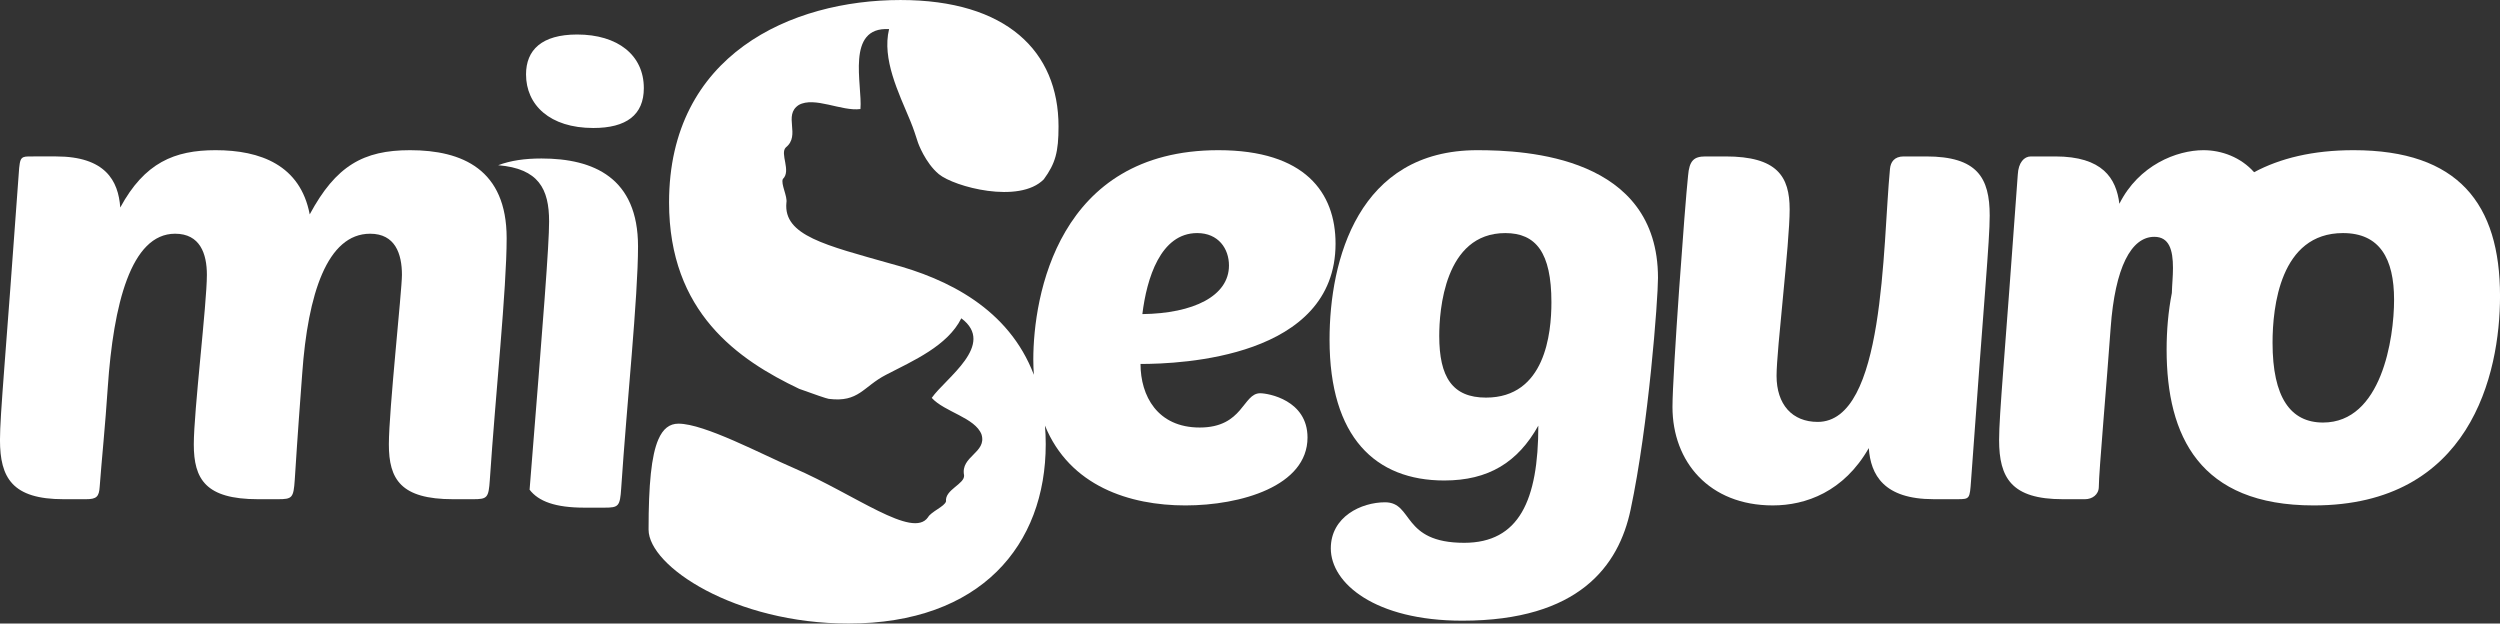 <?xml version="1.0" encoding="utf-8"?>
<!-- Generator: Adobe Illustrator 15.0.0, SVG Export Plug-In . SVG Version: 6.00 Build 0)  -->
<!DOCTYPE svg PUBLIC "-//W3C//DTD SVG 1.1//EN" "http://www.w3.org/Graphics/SVG/1.1/DTD/svg11.dtd">
<svg version="1.1" id="Layer_1" xmlns="http://www.w3.org/2000/svg" xmlns:xlink="http://www.w3.org/1999/xlink" x="0px" y="0px"
	 width="283.46px" height="70.7px" viewBox="0 0 283.46 70.7" enable-background="new 0 0 283.46 70.7" xml:space="preserve">
<rect x="0" y="0" width="283.46" height="70.7" fill="#333333" stroke="none"/>
<g>
	<path fill="#FFFFFF" d="M46.492,17.029c-5.299,0-8.408,1.768-11.375,7.279c-1.062-5.583-5.583-7.279-10.671-7.279
		c-4.664,0-8.056,1.414-10.811,6.501c-0.212-3.039-1.696-5.793-7.278-5.793H3.602c-0.637,0-0.919,0-1.131,0.212
		c-0.213,0.211-0.282,0.707-0.353,1.837c-1.484,20.774-2.12,27.204-2.12,30.102c0,4.309,1.413,6.713,7.206,6.713h2.545
		c1.201,0,1.483-0.283,1.554-1.413c0.213-2.897,0.637-6.995,0.919-11.307c0.637-9.326,2.616-17.382,7.631-17.382
		c2.828,0,3.605,2.261,3.605,4.664c0,3.249-1.484,15.473-1.484,19.22c0,3.956,1.342,6.218,7.278,6.218h2.261
		c1.626,0,1.767-0.142,1.908-2.191c0.353-5.582,0.635-9.186,0.848-12.082c0.636-8.975,2.826-15.828,7.702-15.828
		c2.826,0,3.603,2.261,3.603,4.664c0,1.766-1.483,15.403-1.483,19.22c0,3.956,1.343,6.218,7.279,6.218h2.26
		c1.626,0,1.768-0.142,1.908-2.191c0.637-9.609,1.908-21.622,1.908-27.416C57.445,19.221,52.428,17.029,46.492,17.029z"/>
	<path fill="#FFFFFF" d="M65.439,3.913c-4.029,0-5.795,1.766-5.795,4.522c0,3.462,2.686,6.077,7.631,6.077
		c3.746,0,5.725-1.484,5.725-4.522C73,6.245,70.033,3.913,65.439,3.913z"/>
	<path fill="#FFFFFF" d="M61.389,17.97c-1.882,0-3.483,0.229-4.905,0.763c4.599,0.382,5.775,2.701,5.775,6.373
		c0,2.729-0.624,10.596-2.212,30.419c1.014,1.316,2.897,2.035,6.219,2.035h2.26c1.626,0,1.768-0.15,1.908-2.2
		c0.637-9.61,1.908-21.627,1.908-27.421C72.342,20.165,67.324,17.97,61.389,17.97z"/>
	<path fill="#FFFFFF" d="M151.43,27.629c0-5.794-3.462-10.6-13.284-10.6c-18.231,0-20.986,16.606-20.986,23.741
		c0,0.597,0.025,1.166,0.063,1.724c-2.845-7.472-9.753-10.886-16.188-12.587c-7.427-2.108-12.222-3.194-11.87-6.915
		c0.144-0.723-0.662-2.154-0.401-2.698c0.975-0.92-0.374-2.88,0.339-3.581c1.722-1.38-0.348-3.63,1.464-4.81
		c1.785-1,4.872,0.752,6.993,0.46c0.246-2.725-1.715-9.352,3.247-9.063c-0.821,3.398,1.069,7.189,2.407,10.407
		c0.371,0.892,0.631,1.73,0.884,2.504l0,0c0,0,0.805,2.255,2.353,3.537c1.727,1.43,9.115,3.417,11.9,0.582
		c1.316-1.802,1.669-3.087,1.669-5.995c0-8.522-5.907-14.333-17.915-14.333c-12.397,0-26.245,6.198-26.245,22.952
		c0,12.468,7.839,17.842,14.755,21.134c1.706,0.62,3.108,1.105,3.347,1.136c3.422,0.434,3.894-1.382,6.491-2.724
		c3.097-1.601,6.983-3.282,8.545-6.41c3.98,2.976-1.788,6.782-3.354,9.024c1.434,1.59,4.924,2.238,5.646,4.152
		c0.625,2.07-2.407,2.457-1.979,4.622c0.094,0.995-2.2,1.627-2.048,2.958c-0.15,0.583-1.688,1.159-2.044,1.805
		c-1.731,2.499-8.208-2.549-15.237-5.591c-3.577-1.529-10.104-5.024-13.056-5.024c-1.01,0-1.75,0.57-2.28,1.788
		c-0.793,1.823-1.109,5.112-1.109,10.222c0,4.164,9.78,10.652,22.66,10.652c15.013,0,22.372-8.908,22.372-20.337
		c0-0.729-0.032-1.43-0.088-2.109c2.802,6.871,9.61,9.055,15.922,9.055c6.287,0,13.848-2.191,13.848-7.7
		c0-4.242-4.452-5.019-5.369-5.019c-1.979,0-1.909,3.886-6.854,3.886c-4.806,0-6.712-3.604-6.712-7.207
		C133.904,41.267,151.43,40.561,151.43,27.629z M129.525,35.614c0.494-4.028,2.048-9.187,6.217-9.187
		c2.403,0,3.604,1.767,3.604,3.675C139.347,33.564,135.318,35.543,129.525,35.614z"/>
	<path fill="#FFFFFF" d="M167.498,17.029c-13.495,0-16.748,12.438-16.748,21.481c0,11.096,5.23,15.97,13.004,15.97
		c5.017,0,8.337-2.05,10.668-6.219c0,8.479-2.191,13.285-8.407,13.285c-7.137,0-5.727-4.594-8.975-4.594
		c-2.686,0-6.148,1.625-6.148,5.229c0,3.956,5.019,8.195,14.91,8.195c13.214,0,17.737-6.217,19.08-12.577
		c2.047-9.608,3.108-23.883,3.108-26.284C187.99,17.737,173.081,17.029,167.498,17.029z M168.487,45.082
		c-3.817,0-5.3-2.332-5.3-6.995c0-2.826,0.566-11.659,7.491-11.659c3.462,0,5.228,2.191,5.228,7.843
		C175.906,37.805,175.2,45.082,168.487,45.082z"/>
	<path fill="#FFFFFF" d="M218.392,17.737h-2.544c-1.06,0-1.482,0.635-1.555,1.412c-0.848,8.833-0.566,28.688-8.196,28.688
		c-2.897,0-4.664-1.978-4.664-5.228c0-2.968,1.485-14.98,1.485-18.867c0-3.744-1.415-6.005-7.279-6.005h-2.261
		c-1.344,0-1.838,0.494-1.979,2.189c-0.354,3.251-1.767,22.541-1.767,26.216c0,6.219,4.171,11.164,11.376,11.164
		c3.745,0,8.058-1.554,10.883-6.501c0.214,3.039,1.696,5.795,7.35,5.795h2.755c1.342,0,1.342-0.071,1.485-2.05
		c1.482-20.773,2.119-27.205,2.119-30.102C225.6,20.139,224.187,17.737,218.392,17.737z"/>
	<path fill="#FFFFFF" d="M266.856,17.029c-4.625,0-8.333,0.921-11.277,2.497c-1.51-1.696-3.679-2.497-5.738-2.497
		c-3.039,0-7.347,1.696-9.538,6.078c-0.354-2.897-1.907-5.37-7.277-5.37h-2.757c-0.778,0-1.413,0.706-1.484,2.049
		c-1.485,20.774-2.119,27.204-2.119,30.102c0,4.309,1.414,6.713,7.207,6.713h2.544c0.778,0,1.555-0.495,1.555-1.413
		c0-1.625,0.92-12.014,1.343-18.02c0.495-6.853,2.333-10.316,4.946-10.316c1.696,0,2.119,1.485,2.119,3.533
		c0,0.975-0.099,1.851-0.128,2.839c-0.407,2.083-0.592,4.248-0.592,6.418c0,9.821,3.745,17.665,16.676,17.665
		c17.735,0,21.127-14.839,21.127-23.742C283.462,23.107,278.729,17.029,266.856,17.029z M263.396,47.909
		c-3.676,0-5.725-2.827-5.725-9.045c0-4.026,0.848-12.437,7.985-12.437c4.168,0,5.794,2.897,5.794,7.562
		C271.451,38.37,270.037,47.909,263.396,47.909z"/>
</g>
</svg>
